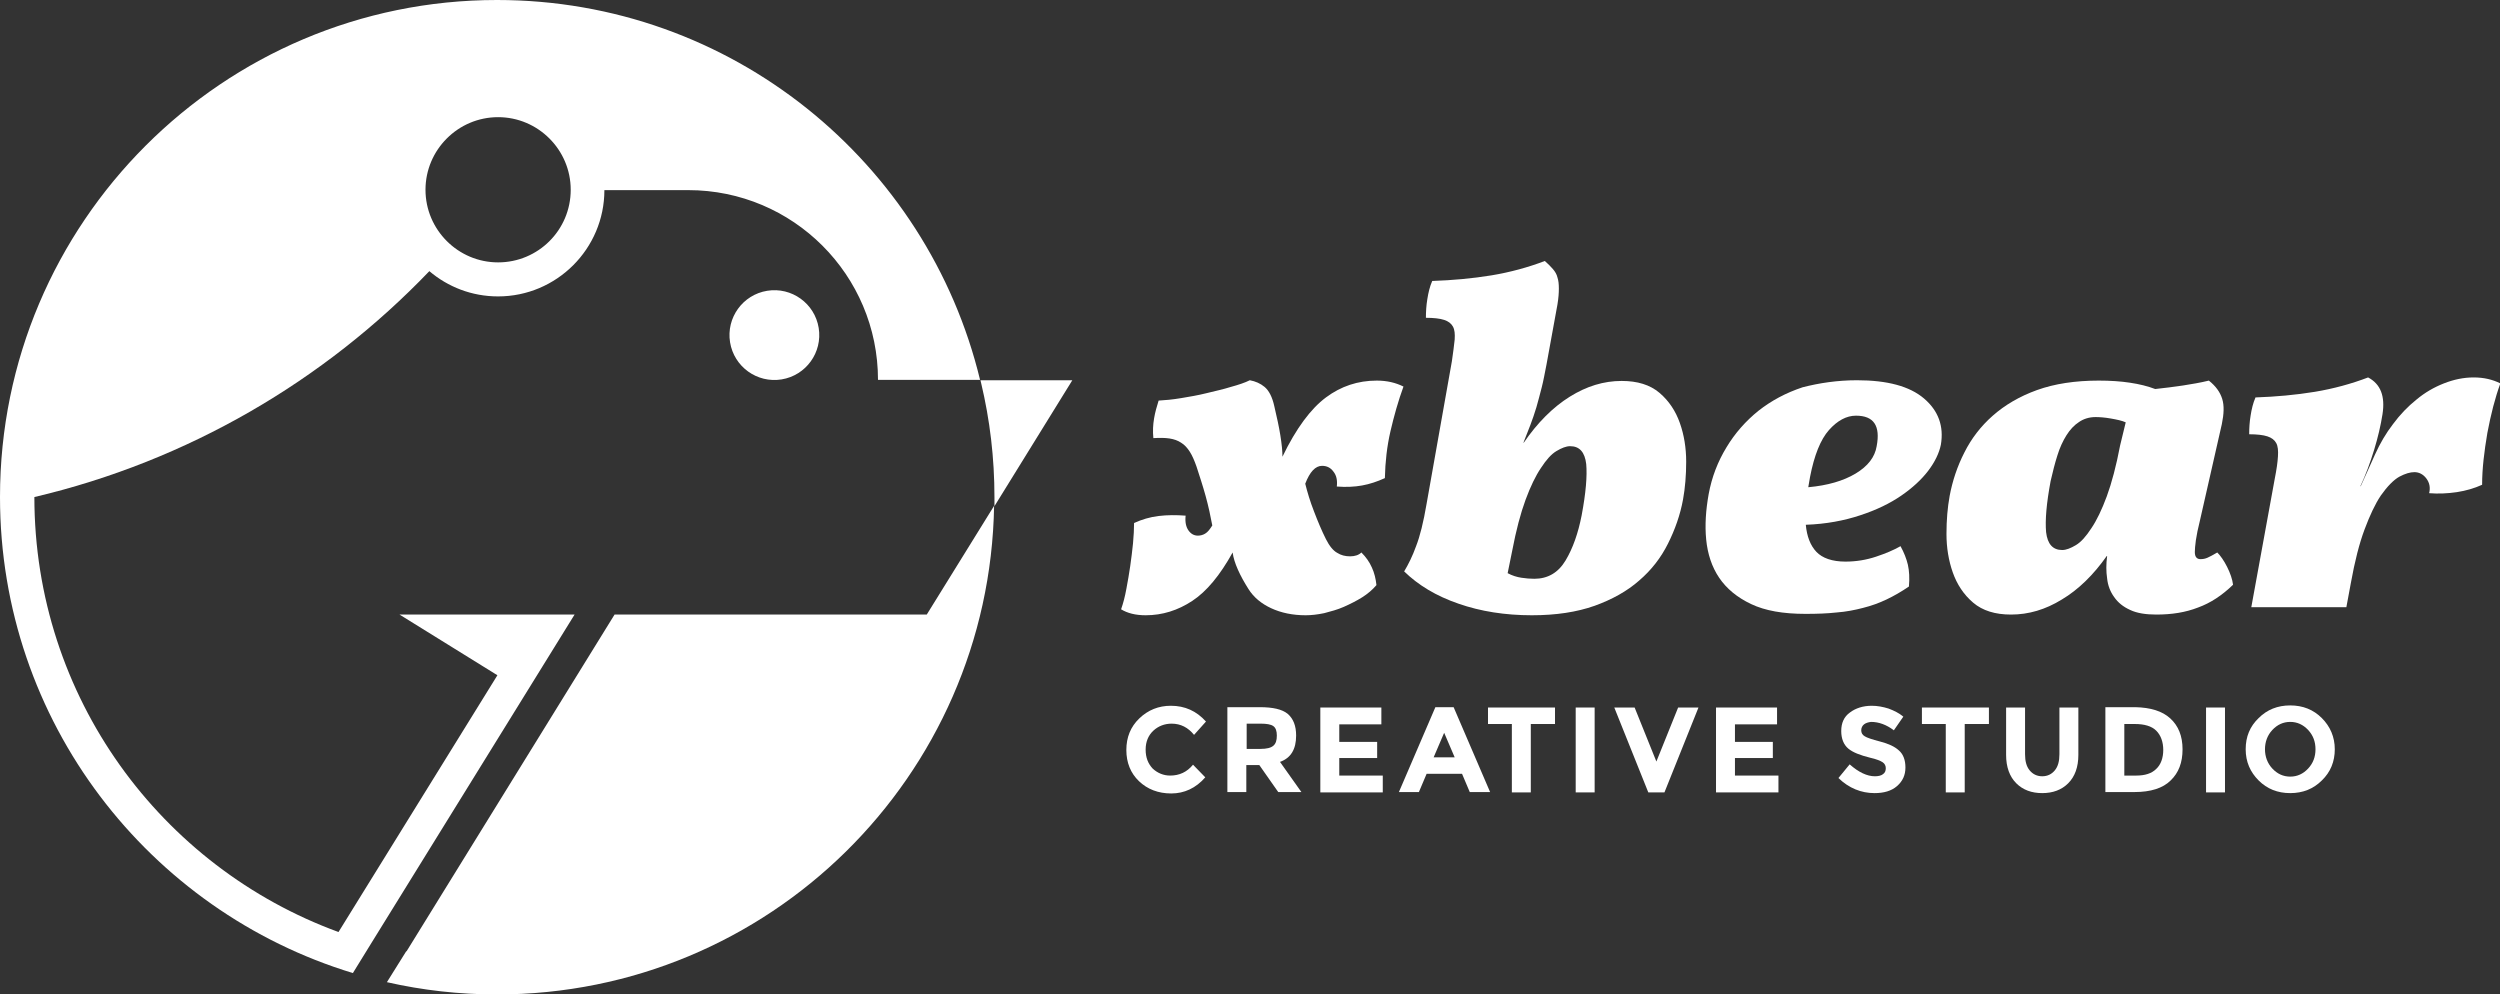 <!-- Generator: Adobe Illustrator 23.0.2, SVG Export Plug-In  -->
<svg version="1.1" xmlns="http://www.w3.org/2000/svg" xmlns:xlink="http://www.w3.org/1999/xlink" x="0px" y="0px" width="712.7px"
	 height="283.5px" viewBox="0 0 712.7 283.5" style="enable-background:new 0 0 712.7 283.5;" xml:space="preserve">
<rect x="0" y="0" width="712.7" height="283.5" fill="#333333" stroke="none"/>
<style type="text/css">
	.st0{fill:#FFFFFF;}
	.st1{fill:#CE2D36;}
</style>
<defs>
</defs>
<g id="XMLID_103_">
	<g id="XMLID_110_">
		
			<ellipse transform="matrix(0.987 -0.16 0.16 0.987 -12.451 36.599)" class="st0" cx="220.8" cy="95.5" rx="12.8" ry="12.8"/>
	</g>
	<g id="XMLID_109_">
		<path class="st0" d="M175.2,175.2l-59.3,96c0,0,0,0-0.1,0l-5.5,8.8c10.1,2.3,20.6,3.5,31.4,3.5c77.5,0,140.4-62.1,141.7-139.3
			l-19.2,31H175.2z"/>
	</g>
	<g id="XMLID_108_">
		<path class="st0" d="M279.5,108.3c0,0.2,0.1,0.3,0.1,0.5l0,0c0,0.1,0.1,0.3,0.1,0.4c2.5,10.5,3.8,21.3,3.8,32.6c0,0.7,0,1.5,0,2.2
			c0-0.7,0-1.4,0-2.2c0,0.8,0,1.6,0,2.5l22.2-35.9H279.5z"/>
	</g>
	<g id="XMLID_105_">
		<path class="st0" d="M141.7,0C63.5,0,0,63.5,0,141.7c0,64,42.4,118,100.6,135.7l5.3-8.6c0,0,0,0,0,0l57.9-93.6h-11.3h-38.6
			l27.9,17.3l-45.3,73.2c-50.6-18.5-86.7-67-86.7-124c43.7-10.3,82.6-33.1,112.6-64.4c5.3,4.5,12.1,7.2,19.6,7.2
			c16.7,0,30.3-13.6,30.3-30.3h23.9c29.9,0,54.1,24.2,54.1,54.1h14.8h14.3C264.4,46.2,208.5,0,141.7,0z M142,74.8
			c-11.4,0-20.7-9.3-20.7-20.7c0-11.4,9.3-20.7,20.7-20.7c11.4,0,20.7,9.3,20.7,20.7C162.7,65.6,153.4,74.8,142,74.8z"/>
	</g>
	<g id="XMLID_104_">
		<path class="st1" d="M279.5,108.3c0,0.2,0.1,0.3,0.1,0.5C279.6,108.6,279.5,108.4,279.5,108.3L279.5,108.3z"/>
	</g>
</g>
<g id="XMLID_89_">
	<g>
		<path class="st0" d="M394.8,136.3c-2.2,1-4.3,1.7-6.5,2.1c-2.2,0.4-4.6,0.5-7.2,0.3c0.2-1.8-0.1-3.2-1-4.3
			c-0.8-1.1-1.9-1.6-3.2-1.6c-1.9,0-3.5,1.7-4.8,5.1c0.6,2.4,1.4,5.1,2.5,7.9c1.1,2.9,2.2,5.5,3.4,7.9c1,2,2.1,3.3,3.2,3.9
			c1.1,0.7,2.3,1,3.7,1c1.4,0,2.5-0.4,3.2-1.1c1.3,1.3,2.3,2.7,3,4.3c0.7,1.5,1.1,3.2,1.3,5c-1.1,1.3-2.5,2.5-4.1,3.5
			c-1.6,1-3.4,1.9-5.2,2.7c-1.8,0.8-3.7,1.3-5.6,1.8c-1.9,0.4-3.7,0.6-5.3,0.6c-3.7,0-7-0.7-9.8-2c-2.8-1.3-5-3.1-6.5-5.5
			c-1.2-1.9-2.2-3.7-3-5.5c-0.8-1.8-1.3-3.4-1.5-4.9c-3.6,6.5-7.4,11.1-11.5,13.8c-4.1,2.7-8.5,4.1-13.3,4.1c-2.9,0-5.2-0.6-7-1.7
			c0.6-1.7,1.1-3.6,1.5-5.8c0.4-2.2,0.8-4.3,1.1-6.5c0.3-2.2,0.6-4.4,0.8-6.5c0.2-2.2,0.3-4.1,0.3-5.8c2.2-1,4.5-1.7,7-2
			c2.5-0.3,5-0.3,7.7-0.1c-0.2,1.8,0.1,3.2,0.8,4.2c0.7,1,1.6,1.5,2.7,1.5c0.7,0,1.5-0.2,2.1-0.6c0.7-0.4,1.3-1.2,2-2.3
			c-0.5-2.7-1.1-5.5-1.9-8.4c-0.8-2.9-1.7-5.6-2.6-8.4c-0.6-1.7-1.2-3.1-1.9-4.2c-0.7-1.1-1.5-2-2.5-2.6c-0.9-0.6-2-1-3.3-1.2
			c-1.3-0.2-2.8-0.2-4.6-0.1c-0.2-2-0.1-3.8,0.2-5.6c0.3-1.8,0.8-3.5,1.3-5.1c1.9-0.1,4-0.3,6.4-0.7c2.4-0.4,4.8-0.8,7.2-1.4
			c2.4-0.6,4.8-1.1,7-1.8c2.2-0.6,4-1.2,5.4-1.9c1.6,0.3,3,0.9,4.2,1.9c1.2,1,2.2,2.8,2.8,5.6c0.7,3,1.3,5.7,1.7,8.2
			c0.4,2.5,0.6,4.5,0.6,6.1c3.9-8.1,8.1-13.7,12.4-16.9c4.3-3.2,9.1-4.8,14.5-4.8c2.9,0,5.4,0.6,7.6,1.7c-1.5,4.1-2.7,8.4-3.7,12.7
			C395.4,127.2,394.9,131.7,394.8,136.3z"/>
		<path class="st0" d="M413.9,103c0.4-2.5,0.6-4.6,0.8-6.2c0.1-1.6,0-2.8-0.5-3.7c-0.5-0.9-1.3-1.5-2.5-1.9c-1.2-0.4-3-0.6-5.2-0.6
			c0-1.7,0.1-3.5,0.4-5.3c0.3-1.9,0.7-3.6,1.4-5.2c5.8-0.2,11.4-0.7,16.9-1.6c5.4-0.9,10.5-2.3,15.2-4.1c0.9,0.8,1.7,1.6,2.3,2.3
			c0.6,0.7,1.1,1.5,1.3,2.4c0.3,0.9,0.4,1.9,0.4,3.2c0,1.2-0.1,2.7-0.4,4.5l-3.1,17c-0.5,2.5-0.9,4.8-1.4,6.7c-0.5,2-1,3.8-1.5,5.6
			c-0.5,1.7-1.1,3.4-1.7,5c-0.6,1.6-1.3,3.3-2,5.1h0.1c3.9-5.7,8.3-10.1,13.1-13.1c4.8-3,9.7-4.5,14.8-4.5c4.5,0,8.1,1.1,10.8,3.4
			c2.7,2.3,4.6,5.2,5.8,8.6c1.2,3.4,1.8,7.1,1.8,11c0,3.9-0.3,7.5-0.9,10.8c-0.8,4.4-2.3,8.6-4.3,12.6c-2,4-4.7,7.5-8.2,10.5
			c-3.4,3-7.7,5.4-12.7,7.2c-5.1,1.8-11,2.7-17.9,2.7c-7.6,0-14.6-1.1-20.9-3.3c-6.4-2.2-11.5-5.3-15.5-9.2c1.2-2,2.4-4.4,3.4-7.2
			c1.1-2.8,2.1-6.8,3-12.1L413.9,103z M429.8,163.4c1.3,0.7,2.6,1.1,3.9,1.3c1.3,0.2,2.5,0.3,3.7,0.3c3.8,0,6.8-1.7,8.9-5.2
			c2.1-3.5,3.6-7.8,4.6-12.9c1.2-6.4,1.6-11.2,1.3-14.6c-0.4-3.4-1.9-5.1-4.6-5.1c-1.1,0-2.4,0.5-3.9,1.4c-1.5,0.9-2.9,2.5-4.4,4.8
			c-1.5,2.2-3,5.3-4.4,9.1c-1.4,3.8-2.7,8.7-3.8,14.5L429.8,163.4z"/>
		<path class="st0" d="M529.4,108.4c8.6,0,15,1.7,19.1,5.2c4.1,3.5,5.7,7.9,4.8,13.2c-0.5,2.4-1.7,4.9-3.6,7.4
			c-1.9,2.5-4.5,4.9-7.7,7.1c-3.2,2.2-7.1,4.1-11.7,5.6c-4.5,1.5-9.7,2.5-15.5,2.7c0.3,3.3,1.3,5.9,3,7.7s4.5,2.8,8.3,2.8
			c3.1,0,6-0.5,8.7-1.4c2.7-0.9,5.1-1.9,7-3c1,1.8,1.7,3.6,2.1,5.3c0.4,1.8,0.5,3.8,0.3,6.2c-2.2,1.5-4.3,2.7-6.4,3.7
			c-2.1,1-4.3,1.8-6.7,2.4c-2.3,0.6-4.8,1.1-7.5,1.3c-2.7,0.3-5.6,0.4-8.9,0.4c-6.4,0-11.5-0.9-15.5-2.8c-4-1.9-7-4.4-9.1-7.5
			c-2.1-3.1-3.3-6.8-3.7-10.9c-0.4-4.1-0.1-8.4,0.7-12.9c0.9-4.9,2.6-9.3,5.1-13.4c2.4-4,5.5-7.5,9.1-10.4c3.7-2.9,7.8-5.1,12.6-6.7
			C518.6,109.2,523.8,108.4,529.4,108.4z M515.5,138.9c5.5-0.5,10-1.8,13.5-3.9c3.5-2.1,5.5-4.7,6-7.8c1.1-5.8-0.8-8.7-5.9-8.7
			c-2.7,0-5.3,1.4-7.7,4.1c-2.4,2.7-4.2,7.2-5.4,13.4L515.5,138.9z"/>
		<path class="st0" d="M627.2,148.2c-0.6,2.4-1,4.4-1.2,5.8c-0.2,1.5-0.3,2.6-0.3,3.4c0,0.8,0.2,1.3,0.5,1.6
			c0.3,0.3,0.7,0.4,1.1,0.4c0.7,0,1.3-0.1,2-0.4c0.7-0.3,1.6-0.8,2.8-1.5c0.9,0.9,1.9,2.3,2.8,4.1c0.9,1.8,1.5,3.5,1.7,5.1
			c-3.1,3-6.4,5.2-10,6.5c-3.6,1.4-7.5,2-11.9,2c-3,0-5.5-0.4-7.4-1.3c-2-0.9-3.5-2.1-4.6-3.7c-1.1-1.5-1.8-3.3-2-5.3
			c-0.3-2-0.3-4.1,0-6.4h-0.1c-3.8,5.4-8.1,9.6-12.8,12.4c-4.7,2.9-9.5,4.3-14.5,4.3c-4.5,0-8.1-1.1-10.8-3.4s-4.6-5.2-5.8-8.6
			c-1.2-3.4-1.8-7.1-1.8-11c0-3.9,0.3-7.5,0.9-10.8c0.8-4.3,2.2-8.5,4.2-12.4c2-4,4.7-7.5,8.1-10.5c3.4-3,7.6-5.5,12.6-7.3
			c5-1.8,10.9-2.7,17.6-2.7c3.3,0,6.3,0.2,8.9,0.6c2.7,0.4,5.1,1,7.2,1.8c2.7-0.3,5.3-0.6,7.9-1c2.5-0.4,5-0.8,7.4-1.4
			c2,1.6,3.2,3.3,3.8,5.2c0.6,1.9,0.5,4.3-0.1,7.2L627.2,148.2z M606,120.4c-1.1-0.5-2.6-0.8-4.3-1.1c-1.7-0.3-3.2-0.4-4.3-0.4
			c-1.8,0-3.4,0.5-4.7,1.4c-1.4,0.9-2.6,2.2-3.6,3.8c-1,1.6-1.9,3.5-2.6,5.8c-0.7,2.2-1.3,4.6-1.9,7.2c-1.2,6.4-1.6,11.2-1.3,14.6
			c0.4,3.4,1.9,5.1,4.6,5.1c1.1,0,2.4-0.5,3.9-1.4c1.5-0.9,2.9-2.5,4.4-4.8c1.5-2.2,3-5.3,4.4-9.1c1.4-3.8,2.7-8.7,3.8-14.5
			L606,120.4z"/>
		<path class="st0" d="M648.5,136.4c0.5-2.5,0.8-4.6,0.9-6.3c0.1-1.6,0-2.9-0.5-3.8c-0.5-0.9-1.3-1.5-2.5-1.9
			c-1.2-0.4-3-0.6-5.2-0.6c0-1.7,0.1-3.5,0.4-5.3c0.3-1.9,0.7-3.6,1.4-5.2c5.8-0.2,11.4-0.7,16.9-1.6c5.4-0.9,10.5-2.3,15.2-4.1
			c3.6,1.9,4.9,5.4,4.1,10.5c-0.5,3.2-1.3,6.6-2.4,10.2c-1.1,3.6-2.4,7.1-3.9,10.3h0.1l4.1-9.1c1.4-3.1,3.1-6,5.1-8.6
			c2-2.7,4.2-5,6.7-7c2.4-2,5-3.5,7.8-4.6c2.8-1.1,5.6-1.7,8.5-1.7c2.9,0,5.4,0.6,7.6,1.7c-1.5,4.1-2.7,8.8-3.7,14.1
			c-0.9,5.3-1.5,10.2-1.5,14.8c-2.2,1-4.6,1.7-7.2,2.1c-2.7,0.4-5.3,0.5-7.9,0.3c0.4-1.6,0.1-3-0.8-4.2c-0.9-1.2-2.1-1.8-3.4-1.8
			c-1.2,0-2.6,0.4-4.3,1.3c-1.6,0.9-3.4,2.7-5.3,5.4c-1.6,2.4-3.1,5.6-4.6,9.6c-1.5,4-2.8,9.1-3.9,15.2l-1.3,7h-27.1L648.5,136.4z"
			/>
	</g>
</g>
<g id="XMLID_1_">
	<path id="XMLID_87_" class="st0" d="M333.6,221.1c2.6,0,4.8-1,6.5-3.1l3.5,3.6c-2.7,3.1-6,4.6-9.7,4.6c-3.7,0-6.8-1.2-9.2-3.5
		s-3.6-5.3-3.6-8.9c0-3.6,1.2-6.6,3.7-9c2.5-2.4,5.5-3.6,9-3.6c4,0,7.3,1.5,10,4.5l-3.4,3.8c-1.7-2.1-3.8-3.2-6.4-3.2
		c-2,0-3.8,0.7-5.2,2c-1.4,1.3-2.2,3.1-2.2,5.4s0.7,4,2,5.4C330,220.4,331.7,221.1,333.6,221.1z"/>
	<path id="XMLID_51_" class="st0" d="M369.5,209.7c0,3.9-1.5,6.4-4.6,7.5l6.1,8.6h-6.6l-5.4-7.7h-3.7v7.7h-5.4v-24.2h9.2
		c3.8,0,6.4,0.6,8,1.9C368.7,204.9,369.5,206.9,369.5,209.7z M363,212.6c0.7-0.6,1-1.5,1-2.9c0-1.3-0.3-2.2-1-2.7
		c-0.7-0.5-1.9-0.7-3.6-0.7h-4v7.2h3.9C361.1,213.5,362.3,213.2,363,212.6z"/>
	<path id="XMLID_49_" class="st0" d="M393.8,201.7v4.8h-12v5h10.8v4.6h-10.8v5h12.4v4.8h-17.8v-24.2H393.8z"/>
	<path id="XMLID_46_" class="st0" d="M419,225.8l-2.2-5.2h-10.1l-2.2,5.2h-5.7l10.4-24.2h5.2l10.4,24.2H419z M411.7,208.9l-3,7h6
		L411.7,208.9z"/>
	<path id="XMLID_44_" class="st0" d="M436.4,206.4v19.5H431v-19.5h-6.8v-4.7h19.1v4.7H436.4z"/>
	<path id="XMLID_42_" class="st0" d="M449.2,201.7h5.4v24.2h-5.4V201.7z"/>
	<path id="XMLID_40_" class="st0" d="M472.2,217.1l6.2-15.4h5.8l-9.7,24.2h-4.6l-9.7-24.2h5.8L472.2,217.1z"/>
	<path id="XMLID_30_" class="st0" d="M506.6,201.7v4.8h-12v5h10.8v4.6h-10.8v5H507v4.8h-17.8v-24.2H506.6z"/>
	<path id="XMLID_28_" class="st0" d="M531.4,206.5c-0.5,0.4-0.8,1-0.8,1.7c0,0.7,0.3,1.3,1,1.7c0.6,0.4,2.1,0.9,4.4,1.5
		c2.3,0.6,4.1,1.4,5.3,2.5c1.3,1.1,1.9,2.8,1.9,4.9c0,2.2-0.8,3.9-2.4,5.3s-3.8,2-6.4,2c-3.8,0-7.3-1.4-10.3-4.3l3.2-3.9
		c2.6,2.3,5,3.4,7.2,3.4c1,0,1.8-0.2,2.3-0.6c0.6-0.4,0.8-1,0.8-1.7s-0.3-1.3-0.9-1.7c-0.6-0.4-1.8-0.9-3.6-1.3
		c-2.8-0.7-4.9-1.5-6.2-2.6c-1.3-1.1-2-2.8-2-5c0-2.3,0.8-4.1,2.5-5.3c1.6-1.2,3.7-1.9,6.2-1.9c1.6,0,3.2,0.3,4.8,0.8
		c1.6,0.6,3,1.3,4.2,2.3l-2.7,3.9c-2.1-1.6-4.3-2.4-6.5-2.4C532.6,205.9,531.9,206.1,531.4,206.5z"/>
	<path id="XMLID_26_" class="st0" d="M560.1,206.4v19.5h-5.4v-19.5h-6.8v-4.7h19.1v4.7H560.1z"/>
	<path id="XMLID_24_" class="st0" d="M578.6,219.6c0.9,1.1,2.1,1.7,3.6,1.7c1.5,0,2.7-0.6,3.6-1.7c0.9-1.1,1.3-2.6,1.3-4.6v-13.3
		h5.4v13.5c0,3.5-1,6.2-2.9,8.1c-1.9,1.9-4.4,2.8-7.4,2.8c-3,0-5.5-0.9-7.4-2.8c-1.9-1.9-2.9-4.6-2.9-8.1v-13.5h5.4V215
		C577.3,217,577.7,218.5,578.6,219.6z"/>
	<path id="XMLID_21_" class="st0" d="M618.7,204.8c2.3,2.1,3.5,5,3.5,8.8c0,3.8-1.1,6.7-3.4,8.9c-2.2,2.2-5.7,3.3-10.3,3.3h-8.3
		v-24.2h8.5C613.1,201.7,616.4,202.7,618.7,204.8z M614.7,219.2c1.3-1.2,2-3.1,2-5.4s-0.7-4.2-2-5.5c-1.3-1.3-3.4-1.9-6.1-1.9h-3
		v14.7h3.4C611.5,221.1,613.4,220.5,614.7,219.2z"/>
	<path id="XMLID_19_" class="st0" d="M628.9,201.7h5.4v24.2h-5.4V201.7z"/>
	<path id="XMLID_2_" class="st0" d="M661.9,222.5c-2.4,2.4-5.4,3.6-9,3.6c-3.6,0-6.6-1.2-9-3.6c-2.4-2.4-3.7-5.3-3.7-8.9
		s1.2-6.5,3.7-8.9c2.4-2.4,5.4-3.6,9-3.6c3.6,0,6.6,1.2,9,3.6c2.4,2.4,3.7,5.4,3.7,8.9S664.4,220.1,661.9,222.5z M660.1,213.6
		c0-2.2-0.7-4-2.1-5.5c-1.4-1.5-3.1-2.3-5.1-2.3s-3.7,0.8-5.1,2.3c-1.4,1.5-2.1,3.4-2.1,5.5s0.7,4,2.1,5.5c1.4,1.5,3.1,2.3,5.1,2.3
		s3.7-0.8,5.1-2.3C659.4,217.6,660.1,215.8,660.1,213.6z"/>
</g>
</svg>

